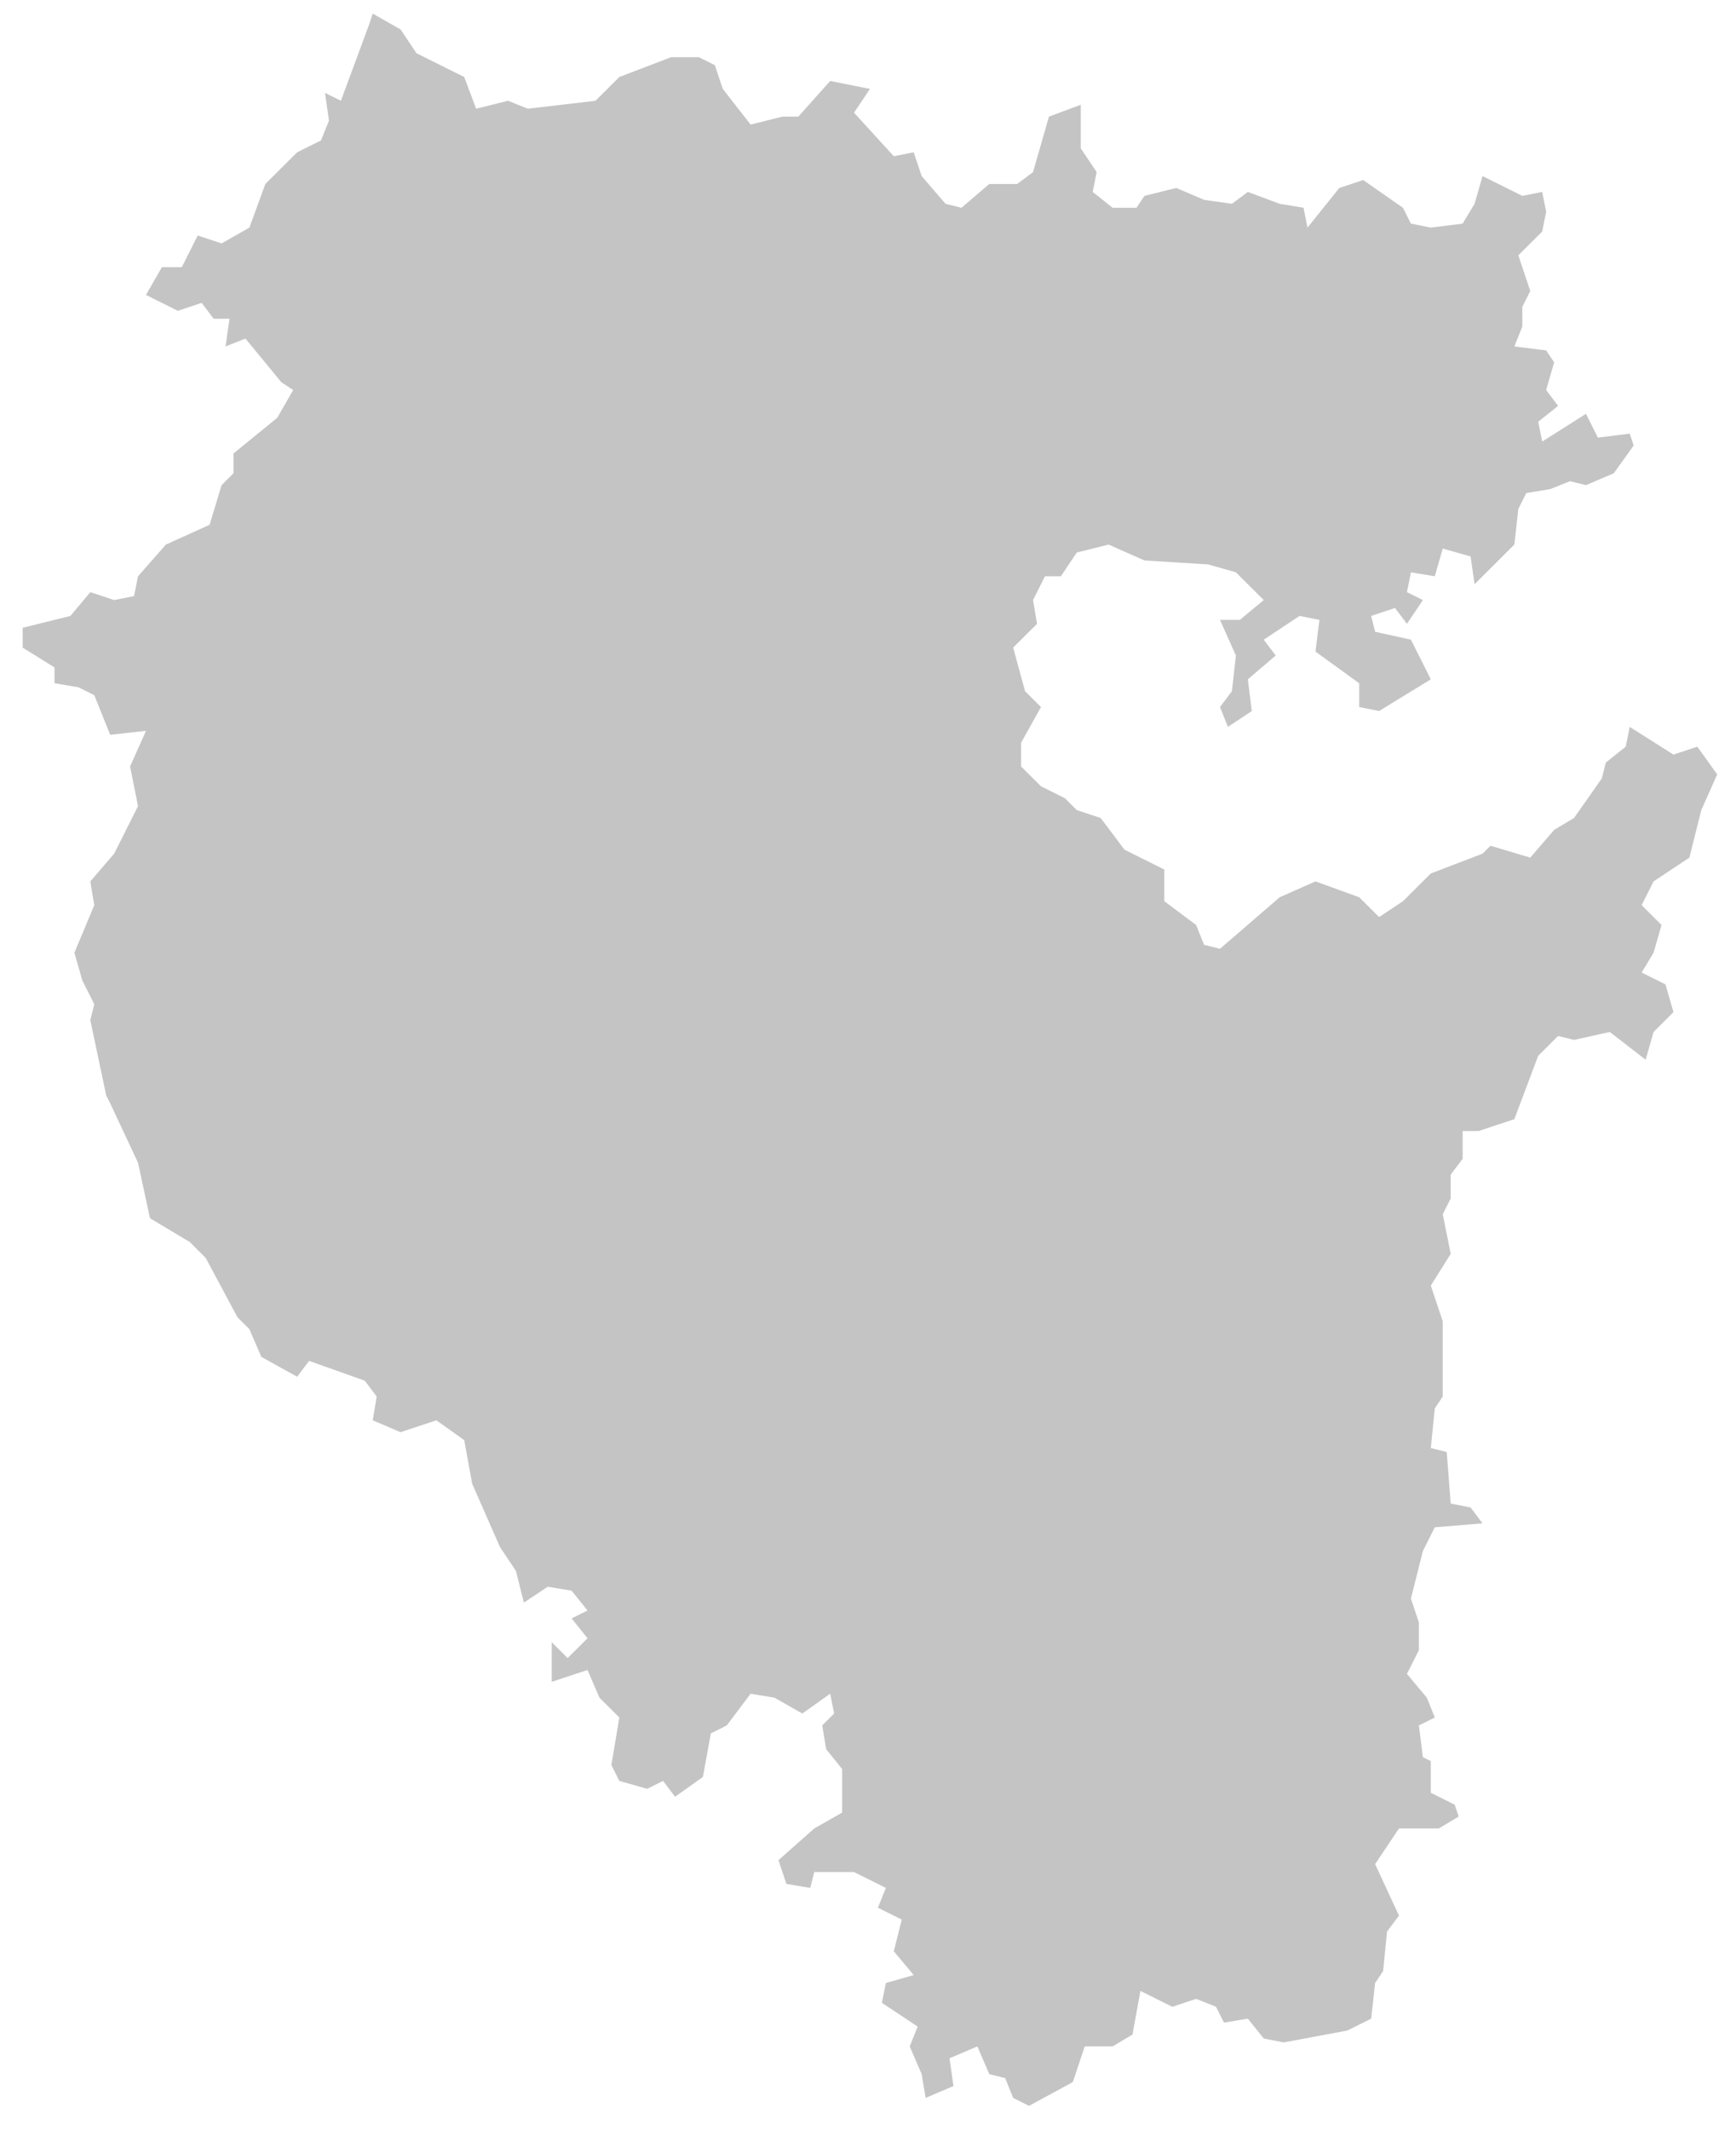 <?xml version="1.0" encoding="UTF-8"?> <svg xmlns="http://www.w3.org/2000/svg" width="106" height="130" viewBox="0 0 106 130" fill="none"><path d="M65.992 6.393V9.053L66.963 10.504L66.72 11.713L67.935 12.681H69.392L69.878 11.955L71.821 11.472L73.521 12.197L75.221 12.439L76.193 11.713L78.136 12.439L79.593 12.681L79.836 13.89L81.779 11.472L83.236 10.988L85.665 12.681L86.151 13.648L87.365 13.89L89.308 13.648L90.037 12.439L90.523 10.746L92.952 11.955L94.166 11.713L94.409 12.923L94.166 14.132L92.709 15.583L93.438 17.76L92.952 18.727V19.936L92.466 21.145L94.409 21.387L94.895 22.113L94.409 23.806L95.138 24.773L93.923 25.74L94.166 26.95L96.838 25.257L97.567 26.708L99.51 26.466L99.752 27.191L98.538 28.884L96.838 29.61L95.866 29.368L94.652 29.852L93.195 30.094L92.709 31.061L92.466 33.237L90.037 35.656L89.794 33.963L88.094 33.479L87.608 35.172L86.151 34.93L85.908 36.14L86.88 36.623L85.908 38.074L85.179 37.107L83.722 37.591L83.965 38.558L86.151 39.042L87.365 41.46L84.208 43.395L82.993 43.153V41.702L80.322 39.767L80.565 37.833L79.35 37.591L77.164 39.042L77.893 40.009L76.193 41.46L76.436 43.395L74.978 44.362L74.493 43.153L75.221 42.186L75.464 40.009L74.493 37.833H75.707L77.164 36.623L75.464 34.93L73.764 34.447L69.878 34.205L67.692 33.237L65.749 33.721L64.777 35.172H63.806L63.077 36.623L63.32 38.074L61.863 39.526L62.591 42.186L63.563 43.153L62.348 45.33V46.781L63.563 47.99L65.02 48.715L65.749 49.441L67.206 49.925L68.663 51.859L71.092 53.069V55.003L73.035 56.455L73.521 57.664L74.493 57.906L78.136 54.762L80.322 53.794L82.993 54.762L84.208 55.971L85.665 55.003L87.365 53.31L90.523 52.101L91.009 51.618L93.438 52.343L94.895 50.65L96.109 49.925L97.809 47.506L98.052 46.539L99.267 45.572L99.51 44.362L102.181 46.055L103.639 45.572L104.853 47.264L103.881 49.441L103.153 52.343L100.967 53.794L100.238 55.245L101.453 56.455L100.967 58.147L100.238 59.357L101.695 60.082L102.181 61.775L100.967 62.984L100.481 64.677L98.295 62.984L96.109 63.468L95.138 63.226L93.923 64.435L92.466 68.305L90.28 69.03H89.308V70.723L88.58 71.691V73.142L88.094 74.109L88.58 76.528L87.365 78.462L88.094 80.639V85.234L87.608 85.959L87.365 88.378L88.337 88.62L88.58 91.764L89.794 92.005L90.523 92.973L87.608 93.215L86.88 94.666L86.151 97.568L86.637 99.019V100.712L85.908 102.163L87.123 103.614L87.608 104.823L86.637 105.307L86.88 107.242L87.365 107.483V109.418L88.823 110.144L89.066 110.869L87.851 111.595H85.422L83.965 113.771L85.422 116.915L84.694 117.883L84.451 120.301L83.965 121.027L83.722 123.203L82.265 123.929L78.379 124.654L77.164 124.413L76.193 123.203L74.736 123.445L74.25 122.478L73.035 121.994L71.578 122.478L69.635 121.51L69.149 124.171L67.935 124.896H66.235L65.506 127.073L62.834 128.524L61.863 128.04L61.377 126.831L60.405 126.589L59.677 124.896L57.977 125.622L58.219 127.315L56.519 128.04L56.276 126.589L55.548 124.896L56.033 123.687L53.847 122.236L54.09 121.027L55.791 120.543L54.576 119.092L55.062 117.157L53.605 116.432L54.09 115.222L52.147 114.255H49.718L49.476 115.222L48.018 114.981L47.532 113.53L49.718 111.595L51.419 110.627V107.967L50.447 106.758L50.204 105.307L50.933 104.581L50.69 103.372L48.99 104.581L47.29 103.614L45.832 103.372L44.375 105.307L43.404 105.791L42.918 108.451L41.218 109.66L40.489 108.693L39.517 109.176L37.817 108.693L37.331 107.725L37.817 104.823L36.603 103.614L35.874 101.921L33.688 102.647V100.228L34.66 101.196L35.874 99.986L34.903 98.777L35.874 98.293L34.903 97.084L33.445 96.842L31.988 97.81L31.502 95.875L30.531 94.424L28.831 90.554L28.345 87.894L26.645 86.685L24.459 87.41L22.759 86.685L23.001 85.234L22.273 84.267L18.872 83.057L18.144 84.025L15.958 82.815L15.229 81.123L14.501 80.397L12.557 76.769L11.586 75.802L9.157 74.351L8.428 70.965L6.728 67.338L6.485 66.854L5.514 62.259L5.757 61.291L5.028 59.84L4.542 58.147L5.757 55.245L5.514 53.794L6.971 52.101L8.428 49.199L7.943 46.781L8.914 44.604L6.728 44.846L5.757 42.428L4.785 41.944L3.328 41.702V40.735L1.385 39.526V38.316L4.299 37.591L5.514 36.14L6.971 36.623L8.185 36.381L8.428 35.172L10.129 33.237L12.8 32.028L13.529 29.61L14.258 28.884V27.675L16.929 25.498L17.901 23.806L17.172 23.322L14.986 20.662L13.772 21.145L14.015 19.452H13.043L12.315 18.485L10.857 18.969L8.914 18.001L9.886 16.308H11.1L12.072 14.374L13.529 14.857L15.229 13.89L16.201 11.23L18.144 9.295L19.601 8.569L20.087 7.36L19.844 5.667L20.815 6.151L22.516 1.556L22.759 0.831L24.459 1.798L25.43 3.249L28.345 4.7L29.073 6.635L31.017 6.151L32.231 6.635L36.36 6.151L37.817 4.7L40.975 3.491H42.675L43.646 3.974L44.132 5.426L45.832 7.602L47.775 7.118H48.747L50.69 4.942L53.119 5.426L52.147 6.877L54.576 9.537L55.791 9.295L56.276 10.746L57.734 12.439L58.705 12.681L60.405 11.23H62.105L63.077 10.504L64.049 7.118L65.992 6.393Z" fill="#C4C4C4"></path></svg> 